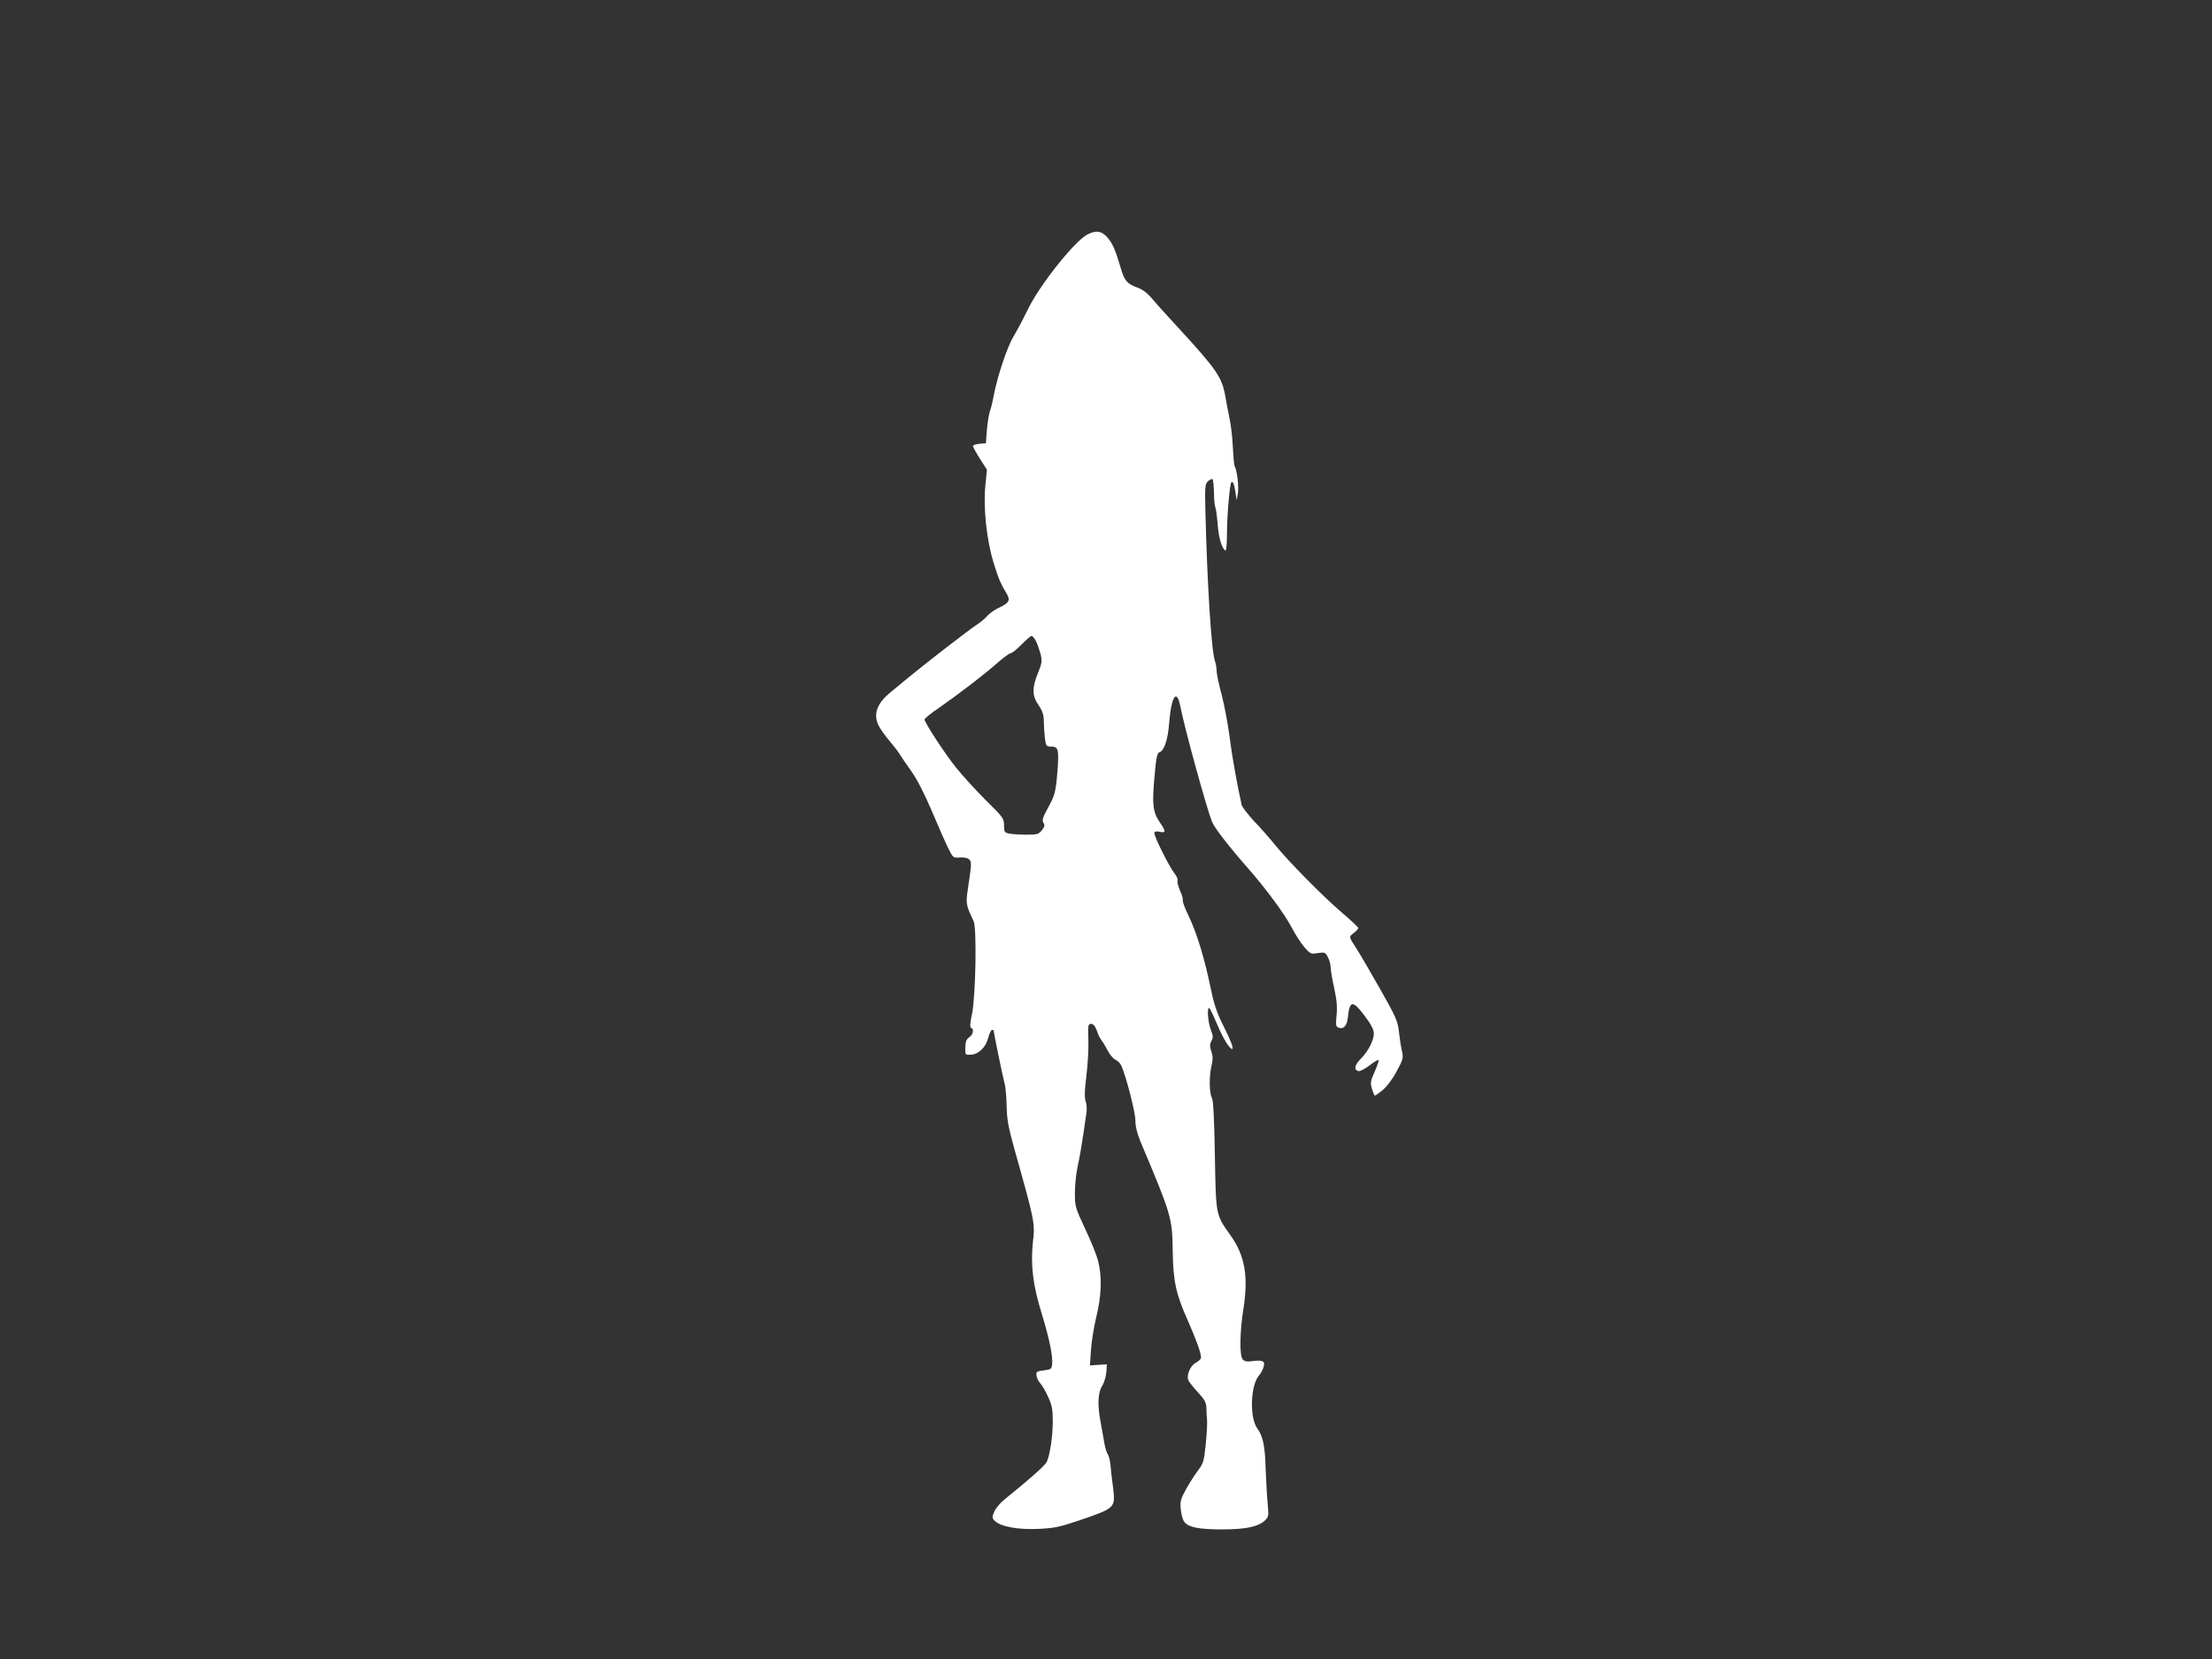 <?xml version="1.0" standalone="no"?>
<!DOCTYPE svg PUBLIC "-//W3C//DTD SVG 20010904//EN"
 "http://www.w3.org/TR/2001/REC-SVG-20010904/DTD/svg10.dtd">
<svg version="1.0" xmlns="http://www.w3.org/2000/svg"
 width="1280pt" height="960pt" viewBox="0 0 1280 960"
 preserveAspectRatio="xMidYMid meet">
<rect x="0" y="0" width="1280" height="960" fill="#333333" stroke="none"/>
<g transform="translate(0,960) scale(0.1,-0.1)"
fill="#ffffff" stroke="none">
<path d="M6294 8244 c-73 -36 -276 -290 -346 -434 -28 -58 -67 -131 -86 -162
-35 -59 -94 -237 -112 -340 -6 -32 -15 -70 -21 -85 -6 -16 -14 -64 -18 -108
l-6 -80 -37 -3 c-21 -2 -38 -8 -38 -13 0 -5 18 -38 40 -73 l41 -64 -9 -91
c-13 -124 7 -315 46 -442 29 -95 40 -123 78 -185 22 -39 14 -53 -52 -84 -24
-12 -51 -32 -61 -44 -10 -13 -40 -38 -68 -56 -49 -33 -286 -216 -395 -306 -30
-25 -75 -62 -98 -81 -79 -64 -101 -128 -66 -195 9 -18 38 -58 65 -90 27 -32
53 -67 59 -78 6 -10 34 -52 63 -92 34 -48 76 -130 120 -233 37 -88 80 -185 95
-215 27 -54 27 -55 68 -52 27 1 46 -3 54 -13 13 -16 12 -26 -10 -174 -12 -77
-9 -93 34 -181 19 -39 12 -433 -9 -535 -12 -55 -13 -81 -6 -83 19 -6 12 -39
-10 -54 -17 -11 -22 -25 -23 -59 -1 -44 -1 -44 32 -42 45 2 87 43 101 99 6 24
16 44 21 44 6 0 10 -1 10 -3 0 -12 53 -270 62 -302 7 -22 12 -83 13 -135 2
-80 9 -121 48 -260 114 -405 117 -417 104 -529 -14 -132 0 -248 52 -416 43
-140 65 -245 59 -291 -3 -26 -7 -29 -48 -34 -41 -5 -45 -7 -42 -30 1 -13 11
-33 22 -45 10 -11 31 -46 45 -78 22 -47 27 -72 27 -140 0 -88 -16 -196 -35
-237 -11 -21 -97 -98 -247 -219 -23 -19 -49 -50 -57 -69 -13 -32 -13 -37 4
-53 33 -33 136 -52 253 -46 90 4 123 11 235 49 213 73 210 71 195 197 -6 42
-12 98 -14 124 -3 27 -10 55 -16 62 -6 8 -16 40 -21 72 -5 32 -15 85 -21 118
-18 97 -15 166 10 206 12 19 22 55 24 80 l3 44 -49 -3 -49 -3 6 88 c3 48 17
135 31 193 30 123 34 232 10 324 -8 33 -42 117 -75 186 -57 122 -59 129 -59
207 0 45 7 111 15 148 13 56 31 167 52 317 3 21 1 51 -5 66 -7 21 -6 63 4 143
8 63 14 157 12 209 -3 88 -2 95 16 95 13 0 23 -12 33 -39 7 -22 19 -47 27 -55
7 -9 23 -35 35 -59 12 -23 32 -48 45 -54 13 -5 29 -21 35 -35 27 -60 81 -269
81 -316 0 -35 10 -75 29 -122 179 -424 184 -440 187 -630 2 -177 19 -255 88
-408 50 -114 76 -185 76 -214 0 -7 -13 -19 -29 -28 -32 -16 -56 -70 -45 -101
4 -10 29 -42 56 -71 39 -42 48 -59 49 -90 0 -21 2 -54 4 -73 1 -19 -2 -82 -8
-140 -10 -95 -14 -109 -44 -148 -18 -24 -49 -72 -69 -108 -33 -60 -36 -71 -31
-121 3 -30 13 -63 22 -72 26 -30 86 -41 217 -41 136 0 208 15 247 51 22 21 23
27 17 93 -4 39 -9 130 -12 201 -4 140 -15 193 -49 240 -45 62 -39 249 10 305
8 8 19 28 25 44 14 38 0 48 -60 40 -35 -5 -49 -2 -59 10 -19 22 -17 159 4 291
30 190 9 310 -76 429 -84 117 -83 113 -89 461 -4 221 -9 316 -17 332 -16 27
-17 129 -2 188 8 33 8 53 -1 80 -10 29 -10 42 0 61 11 19 10 31 -4 66 -17 47
-23 139 -7 123 6 -6 25 -47 44 -92 35 -83 72 -143 87 -143 11 0 -9 52 -61 155
-28 57 -47 115 -64 200 -35 170 -80 317 -126 413 -22 45 -37 86 -35 91 3 5 -3
30 -15 56 -11 25 -18 53 -15 60 3 8 -6 27 -19 43 -27 33 -115 208 -115 230 0
11 8 13 30 9 37 -8 37 1 5 49 -44 64 -49 103 -35 263 10 117 16 144 29 148 27
7 49 73 56 163 12 159 44 210 65 103 25 -128 149 -579 183 -667 12 -33 93
-138 205 -266 109 -124 215 -268 257 -348 20 -39 53 -89 72 -112 35 -40 38
-42 79 -35 40 6 44 4 58 -24 9 -16 16 -43 16 -58 0 -16 9 -71 21 -123 15 -70
18 -111 13 -157 -5 -54 -4 -64 11 -69 30 -12 50 10 55 62 10 96 29 97 98 4 36
-48 52 -79 52 -100 0 -40 -33 -104 -76 -147 -36 -36 -41 -65 -13 -71 9 -2 38
13 64 33 26 20 49 34 52 31 3 -3 -7 -33 -22 -67 -25 -55 -26 -66 -16 -100 7
-22 14 -39 17 -39 3 0 23 14 45 32 23 19 56 62 80 107 40 74 41 78 30 126 -6
28 -13 78 -17 112 -6 54 -19 83 -105 235 -54 95 -115 200 -136 233 -50 78 -49
73 -19 96 14 11 26 24 26 29 0 4 -43 45 -96 90 -109 93 -306 293 -385 390 -29
36 -83 98 -121 137 -37 40 -70 83 -73 95 -27 121 -57 290 -70 395 -9 70 -29
178 -45 240 -17 62 -30 125 -30 142 0 16 -4 41 -9 54 -21 55 -45 437 -56 874
-3 139 -2 153 16 169 10 9 22 14 26 11 3 -4 7 -40 8 -80 0 -40 4 -77 8 -83 3
-6 9 -49 13 -95 5 -78 24 -142 45 -155 5 -3 9 41 9 98 0 103 16 287 25 296 9
10 16 -6 24 -55 l7 -48 7 40 c7 37 -5 134 -18 156 -4 5 -8 54 -11 110 -2 55
-11 130 -19 167 -8 37 -19 96 -25 131 -19 108 -51 154 -264 386 -61 66 -131
143 -155 172 -31 37 -57 57 -90 69 -59 22 -74 39 -95 111 -32 108 -48 145 -78
179 -34 38 -64 43 -114 18z m-300 -2352 c8 -16 20 -50 27 -75 10 -42 9 -53
-15 -112 -35 -87 -34 -131 4 -186 22 -32 30 -56 30 -89 0 -25 3 -69 6 -97 6
-50 9 -53 34 -53 44 0 48 -15 40 -130 -10 -133 -15 -151 -58 -229 -28 -51 -33
-68 -24 -82 9 -14 7 -23 -9 -43 -18 -23 -27 -26 -88 -26 -38 0 -83 3 -100 6
-29 6 -31 10 -31 48 0 39 -5 47 -106 146 -58 58 -136 143 -173 190 -66 82
-181 259 -181 277 0 5 35 34 78 63 122 85 265 195 339 260 37 33 74 60 81 60
8 0 36 23 63 50 27 28 53 50 58 50 6 0 17 -13 25 -28z"/>
</g>
</svg>
